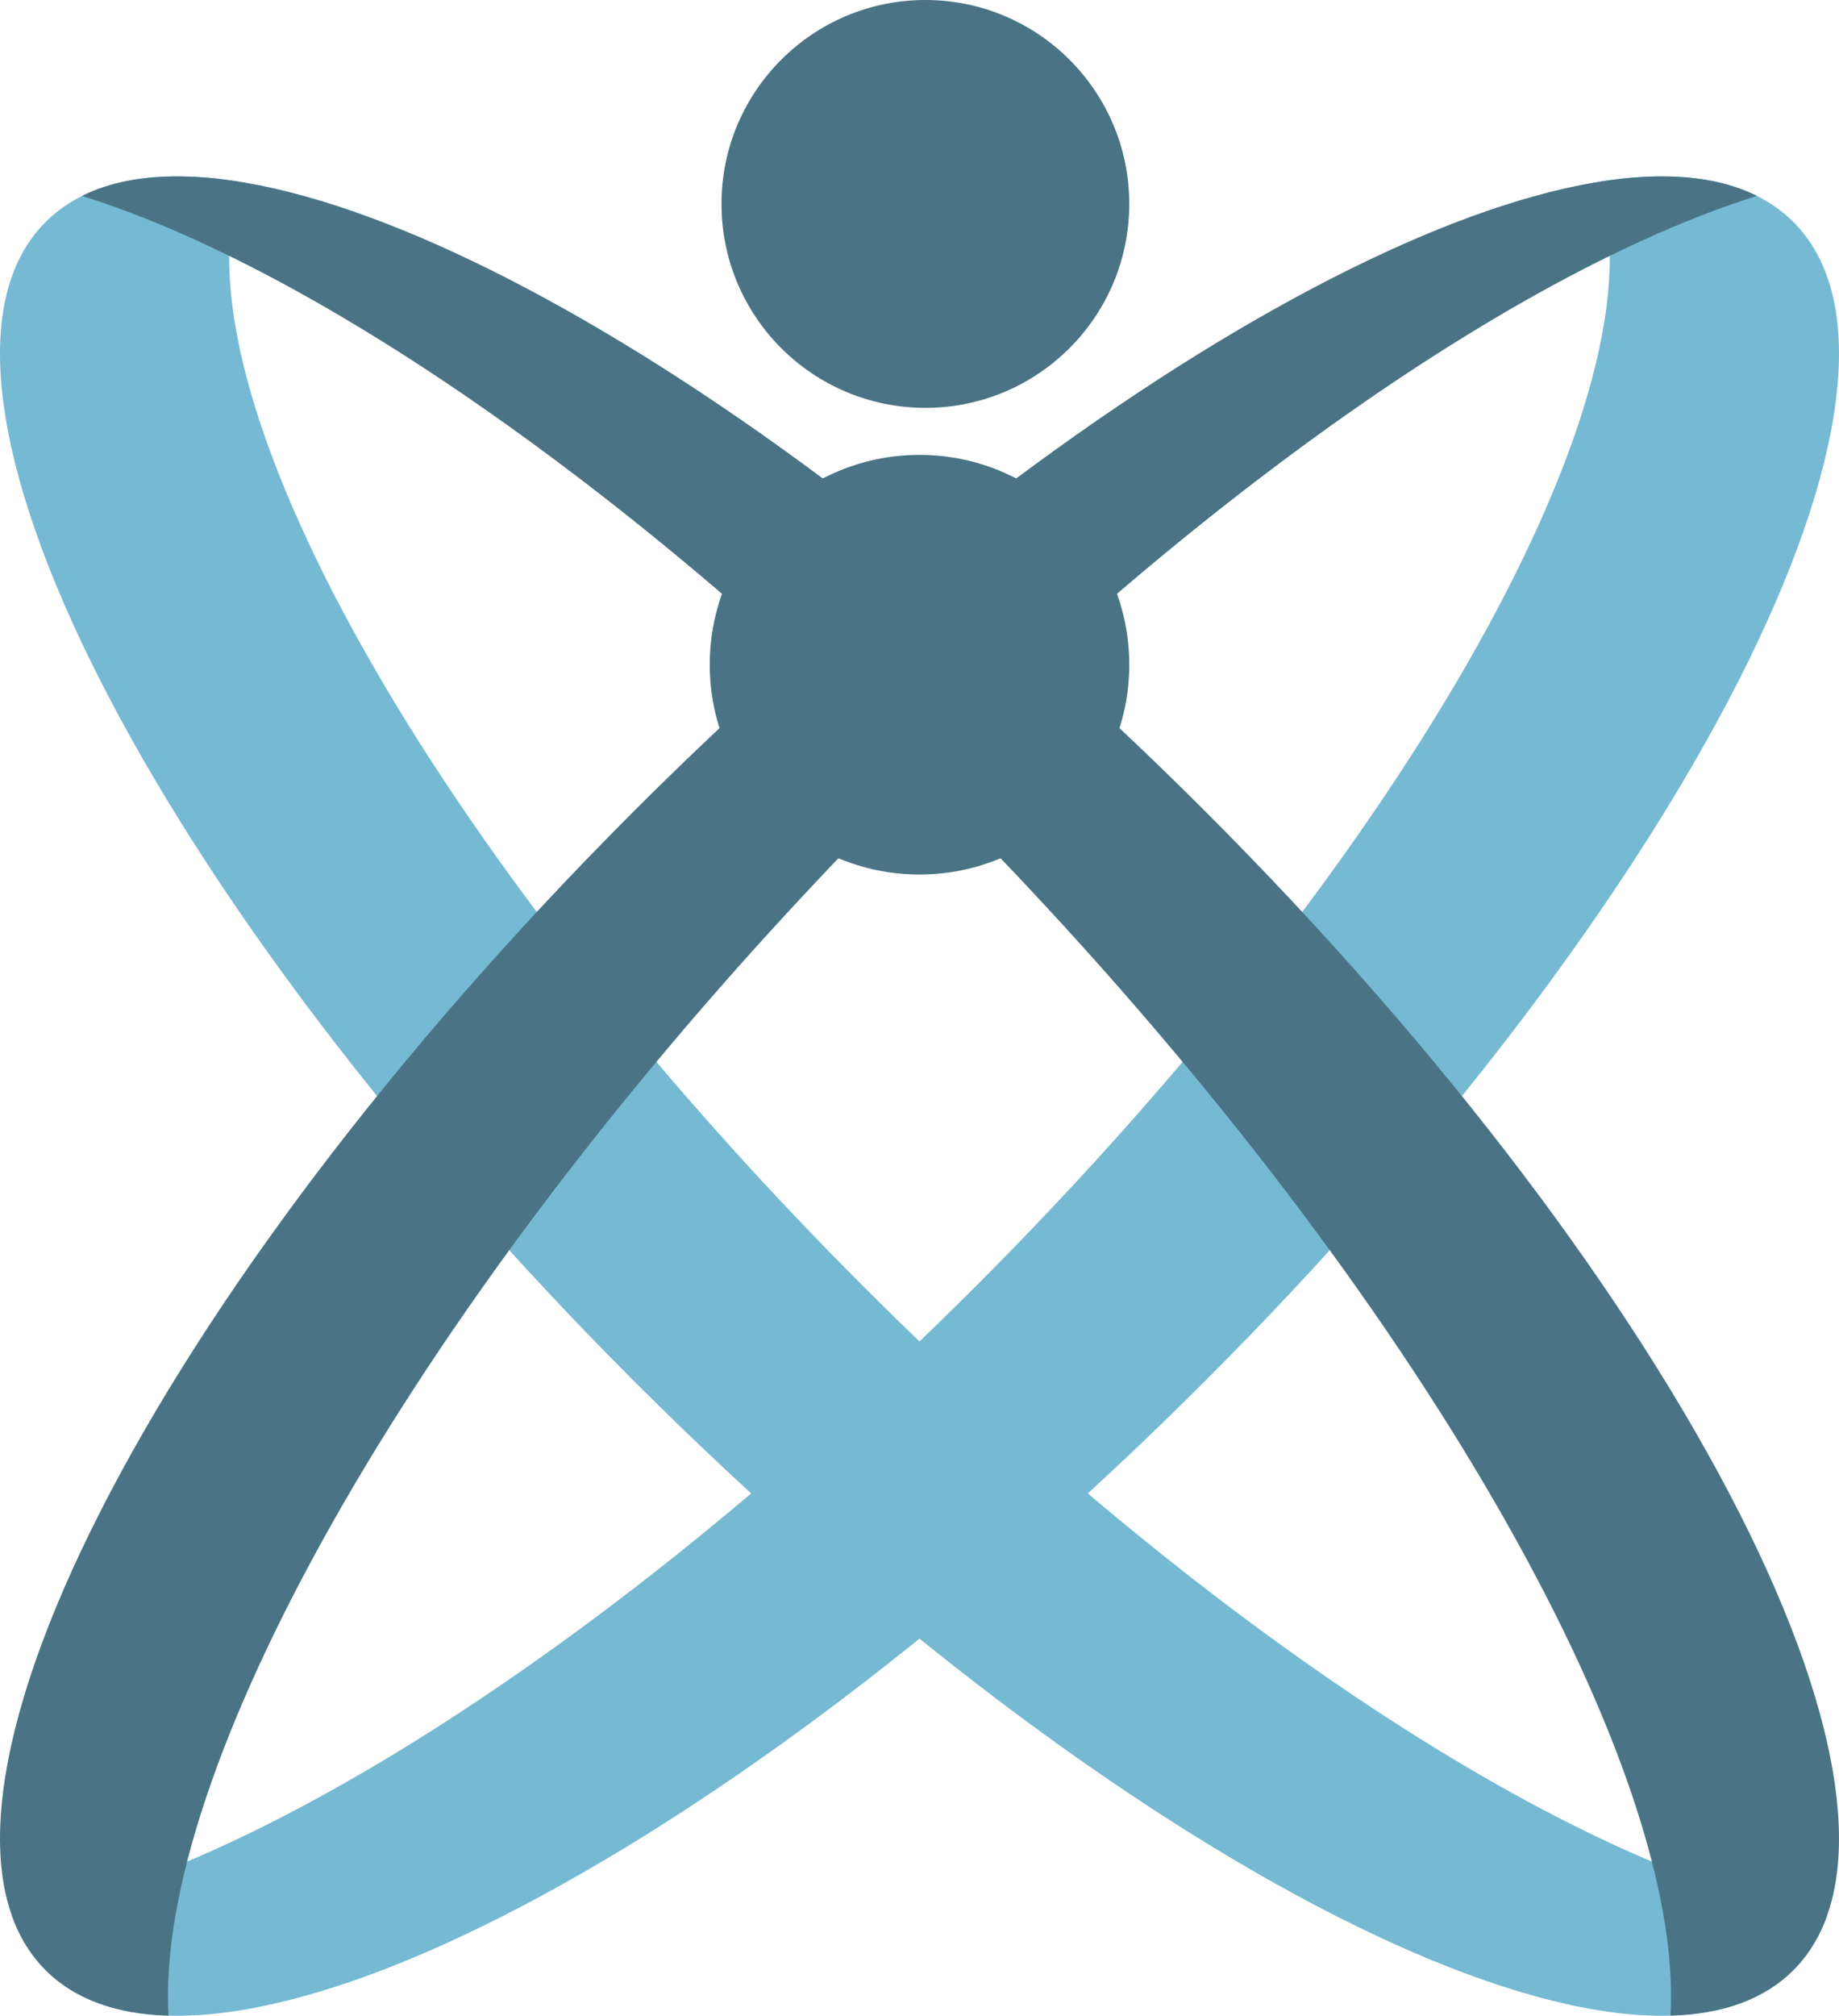 <svg width="2503" height="2743" viewBox="0 0 2503 2743" fill="none" xmlns="http://www.w3.org/2000/svg">
<path fill-rule="evenodd" clip-rule="evenodd" d="M2486.91 2606.4C2165.53 2553.92 1657.12 2232.52 1175.29 1750.7C581.195 1156.6 230.994 522.071 328.073 247.584C211.303 228.515 119.225 244.948 62.086 302.087C-152.311 516.485 206.4 1222.8 863.292 1879.7C1520.18 2536.59 2226.5 2895.3 2440.9 2680.9C2461.4 2660.41 2476.65 2635.42 2486.91 2606.4Z" fill="#76B9D3"/>
<path fill-rule="evenodd" clip-rule="evenodd" d="M16.072 2606.4C337.452 2553.92 845.87 2232.52 1327.7 1750.7C1921.79 1156.6 2271.99 522.071 2174.92 247.583C2291.69 228.515 2383.76 244.947 2440.9 302.086C2655.3 516.484 2296.59 1222.8 1639.7 1879.7C982.804 2536.59 276.484 2895.3 62.086 2680.9C41.591 2660.41 26.333 2635.42 16.072 2606.4Z" fill="#76B9D3"/>
<path fill-rule="evenodd" clip-rule="evenodd" d="M2273.64 2742.82C2292.58 2412.54 1950.26 1793.71 1395.48 1203.36C938.574 717.159 453.451 373.589 111.695 266.602C370.998 137.142 1026.86 490.454 1639.7 1103.29C2296.59 1760.18 2655.3 2466.5 2440.9 2680.9C2401.01 2720.79 2344.1 2740.84 2273.64 2742.82Z" fill="#4A7486"/>
<path fill-rule="evenodd" clip-rule="evenodd" d="M229.348 2742.83C210.403 2412.54 552.727 1793.71 1107.51 1203.36C1564.42 717.158 2049.54 373.588 2391.29 266.6C2131.99 137.144 1476.13 490.455 863.293 1103.29C206.401 1760.18 -152.311 2466.5 62.087 2680.9C101.976 2720.79 158.891 2740.84 229.348 2742.83Z" fill="#4A7486"/>
<circle cx="1259.5" cy="277.5" r="277.5" fill="#4A7486"/>
<circle cx="1251.5" cy="904.5" r="285.5" fill="#4A7486"/>
</svg>

